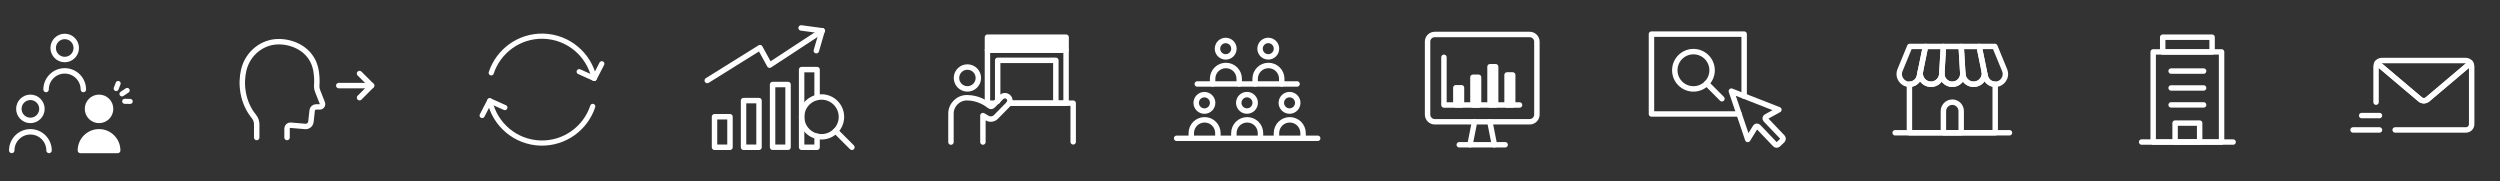 <?xml version="1.0" encoding="utf-8"?>
<!-- Generator: Adobe Illustrator 27.6.1, SVG Export Plug-In . SVG Version: 6.00 Build 0)  -->
<svg version="1.1" id="_レイヤー_1" xmlns="http://www.w3.org/2000/svg" xmlns:xlink="http://www.w3.org/1999/xlink" x="0px"
	 y="0px" viewBox="0 0 4960 360" style="enable-background:new 0 0 4960 360;" xml:space="preserve">
<rect x="0" y="0" width="4960" height="360" fill="#333333" stroke="none"/>
<style type="text/css">
	.st0{fill:none;stroke:#FFFFFF;stroke-width:10.789;stroke-linecap:round;stroke-linejoin:round;}
	.st1{fill:#FFFFFF;stroke:#FFFFFF;stroke-width:10.789;stroke-linecap:round;stroke-linejoin:round;}
	.st2{fill:none;stroke:#FFFFFF;stroke-width:10.249;stroke-linecap:round;stroke-linejoin:round;}
	.st3{fill:none;stroke:#FFFFFF;stroke-width:10;stroke-linecap:round;stroke-linejoin:round;}
</style>
<g>
	<g>
		<g>
			
				<ellipse transform="matrix(0.186 -0.983 0.983 0.186 1743.22 2515.183)" class="st0" cx="2389.9" cy="205.3" rx="16.3" ry="16.3"/>
			<path class="st0" d="M2416.3,274.4v-10.3c0-14.6-11.8-26.4-26.4-26.4l0,0c-14.6,0-26.4,11.8-26.4,26.4v10.3"/>
		</g>
		<g>
			
				<ellipse transform="matrix(0.186 -0.983 0.983 0.186 1811.954 2598.166)" class="st0" cx="2474.4" cy="205.3" rx="16.3" ry="16.3"/>
			<path class="st0" d="M2500.8,274.4v-10.3c0-14.6-11.8-26.4-26.4-26.4l0,0c-14.6,0-26.4,11.8-26.4,26.4v10.3"/>
		</g>
		<g>
			
				<ellipse transform="matrix(0.186 -0.983 0.983 0.186 1880.689 2681.15)" class="st0" cx="2558.8" cy="205.3" rx="16.3" ry="16.3"/>
			<path class="st0" d="M2585.3,274.4v-10.3c0-14.6-11.8-26.4-26.4-26.4l0,0c-14.6,0-26.4,11.8-26.4,26.4v10.3"/>
		</g>
	</g>
	<line class="st0" x1="2334.4" y1="274.4" x2="2614.3" y2="274.4"/>
	<g>
		<g>
			
				<ellipse transform="matrix(0.228 -0.974 0.974 0.228 1782.303 2443.232)" class="st0" cx="2432.1" cy="97.5" rx="16.3" ry="16.3"/>
			<path class="st0" d="M2458.6,166.6v-10.3c0-14.6-11.8-26.4-26.4-26.4l0,0c-14.6,0-26.4,11.8-26.4,26.4v10.3"/>
		</g>
		<g>
			
				<ellipse transform="matrix(0.228 -0.974 0.974 0.228 1847.493 2525.465)" class="st0" cx="2516.6" cy="97.5" rx="16.3" ry="16.3"/>
			<path class="st0" d="M2543,166.6v-10.3c0-14.6-11.8-26.4-26.4-26.4l0,0c-14.6,0-26.4,11.8-26.4,26.4v10.3"/>
		</g>
	</g>
	<line class="st0" x1="2375.4" y1="166.6" x2="2573.4" y2="166.6"/>
</g>
<g>
	<path class="st0" d="M4714.1,202.7v-71.1c0-2.5,0.8-4.7,2.1-6.6l85.4,72.2c4.3,3.6,10.5,3.6,14.7,0l85.4-72.2
		c1.3,1.9,2.1,4.2,2.1,6.6v114.8c0,6.3-5.1,11.4-11.4,11.4H4752"/>
	<path class="st0" d="M4901.6,124.9l-85.4,72.2c-4.3,3.6-10.5,3.6-14.7,0l-85.4-72.2c2.1-2.9,5.5-4.8,9.3-4.8h166.9
		C4896.2,120.2,4899.6,122.1,4901.6,124.9L4901.6,124.9z"/>
	<line class="st0" x1="4685.5" y1="229.3" x2="4720.9" y2="229.3"/>
	<line class="st0" x1="4668.4" y1="257.8" x2="4720.9" y2="257.8"/>
</g>
<g>
	<path class="st0" d="M2846.6,68.4h188.3c7.9,0,14.3,6.4,14.3,14.3v144.6c0,7.9-6.4,14.3-14.3,14.3h-188.3
		c-7.9,0-14.3-6.4-14.3-14.3V82.7C2832.2,74.8,2838.6,68.4,2846.6,68.4z"/>
	<g>
		<line class="st0" x1="2925.5" y1="241.6" x2="2916.5" y2="287.2"/>
		<line class="st0" x1="2955.9" y1="241.6" x2="2964.9" y2="287.2"/>
	</g>
	<line class="st0" x1="2895.2" y1="287.2" x2="2986.2" y2="287.2"/>
	<polyline class="st0" points="2864.8,113.7 2864.8,208.3 3014.8,208.3 	"/>
	<g>
		<rect x="2888.4" y="174.1" class="st1" width="11.2" height="34.1"/>
		<rect x="2922.3" y="153.3" class="st1" width="11.2" height="55"/>
		<rect x="2956.2" y="132.4" class="st1" width="11.2" height="75.8"/>
		<rect x="2990" y="148.7" class="st1" width="11.2" height="59.5"/>
	</g>
</g>
<g>
	<g>
		<circle class="st0" cx="3359.8" cy="139.4" r="37"/>
		<line class="st0" x1="3386" y1="165.5" x2="3416.3" y2="195.9"/>
	</g>
	<polyline class="st0" points="3450.3,226.1 3276.5,226.1 3276.5,67.7 3460.4,67.7 3460.4,190.7 	"/>
	<path class="st0" d="M3536.5,272.3l-33.4-35c-1.6-1.7-1.2-4.5,0.9-5.6l25.3-14l-94.3-36.9l32.5,95.9l15.2-24.6c1.2-2,4-2.3,5.7-0.6
		l33.4,35c1.6,1.7,4.3,1.8,6,0.1l8.7-8.3C3538,276.7,3538.1,274,3536.5,272.3L3536.5,272.3z"/>
</g>
<g>
	<g>
		<rect x="1417.6" y="231.6" class="st0" width="30.7" height="60.6"/>
		<rect x="1475.2" y="199.6" class="st0" width="30.7" height="92.6"/>
		<rect x="1532.8" y="167.7" class="st0" width="30.7" height="124.4"/>
		<polyline class="st0" points="1621.1,270.4 1621.1,292.2 1590.4,292.2 1590.4,138.1 1621.1,138.1 1621.1,193.3 		"/>
	</g>
	<g>
		<circle class="st0" cx="1629.9" cy="231.9" r="39.5"/>
		<line class="st0" x1="1657.8" y1="259.8" x2="1690.2" y2="292.2"/>
	</g>
	<g>
		<polyline class="st0" points="1631.1,61 1526.9,129.3 1507.8,94.5 1403.2,159.7 		"/>
		<line class="st0" x1="1589.4" y1="55.4" x2="1631.1" y2="61"/>
		<line class="st0" x1="1619.6" y1="100.6" x2="1631.1" y2="61"/>
	</g>
</g>
<g>
	<path class="st0" d="M3831.1,167.2L3831.1,167.2c-13.6,0-23.8-12.5-21-25.8l10.1-49.2h35.6l-3.2,54.8
		C3851.9,158.3,3842.5,167.2,3831.1,167.2L3831.1,167.2z"/>
	<path class="st0" d="M3788.3,167.2L3788.3,167.2c-14.4,0-24.1-14.6-18.7-27.9l19.4-47.2h31.2l-12.1,58.9
		C3806.1,160.5,3797.9,167.2,3788.3,167.2L3788.3,167.2z"/>
	<path class="st0" d="M3891,92.2h-35.3l-3.1,53c-0.7,11.9,8.8,22,20.8,22l0,0c12,0,21.5-10.1,20.8-22L3891,92.2L3891,92.2z"/>
	<path class="st0" d="M3915.7,167.2L3915.7,167.2c13.6,0,23.8-12.5,21-25.8l-10.1-49.2H3891l3.2,54.8
		C3894.9,158.3,3904.3,167.2,3915.7,167.2L3915.7,167.2z"/>
	<path class="st0" d="M3958.5,167.2L3958.5,167.2c14.4,0,24.1-14.6,18.7-27.9l-19.4-47.2h-31.2l12.1,58.9
		C3940.7,160.5,3948.9,167.2,3958.5,167.2z"/>
	<path class="st0" d="M3958.5,167.2v96.2h-170.2v-96.2c4.8,0,9.2-1.7,12.8-4.5c3.5-2.9,6-6.9,7-11.6l2-9.7
		c-2.7,13.3,7.4,25.8,21,25.8c11.4,0,20.8-8.9,21.4-20.2l0.1-1.6c-0.6,11.9,8.9,21.8,20.8,21.8c11.6,0,20.8-9.4,20.8-20.8
		c0-0.3,0-0.7,0-1l0.1,1.6c0.7,11.4,10.1,20.2,21.4,20.2c12.1,0,21.5-9.9,21.5-21.4c0-1.4-0.2-2.9-0.5-4.4l2,9.7
		C3940.7,160.5,3948.9,167.2,3958.5,167.2L3958.5,167.2z"/>
	<line class="st0" x1="3760" y1="263.4" x2="3986.8" y2="263.4"/>
	<path class="st0" d="M3873.4,202.7L3873.4,202.7c9.7,0,17.6,7.9,17.6,17.6v43.1h-35.3v-43.1
		C3855.8,210.6,3863.7,202.7,3873.4,202.7L3873.4,202.7z"/>
</g>
<g>
	<g>
		<polyline class="st2" points="1194,126.5 1179,155.6 1149.1,142.2 		"/>
		<path class="st2" d="M974.6,144.5c14.2-43.1,55.4-73.8,103.1-72.7c50.1,1.2,91.2,36.8,101.2,83.8"/>
	</g>
	<g>
		<polyline class="st2" points="956.6,229.1 971.7,200 1001.6,213.4 		"/>
		<path class="st2" d="M1176,211.1c-14.2,43.1-55.4,73.8-103.1,72.7c-50.1-1.2-91.2-36.8-101.2-83.8"/>
	</g>
</g>
<g>
	<g>
		<circle class="st0" cx="128.4" cy="95.2" r="22.9"/>
		<path class="st0" d="M165.4,177.6c0-20.4-16.6-37-37-37l0,0c-20.4,0-37,16.6-37,37"/>
	</g>
	<g>
		<g>
			<circle class="st0" cx="60.3" cy="216" r="22.9"/>
			<path class="st0" d="M97.3,298.5c0-20.4-16.6-37-37-37l0,0c-20.4,0-37,16.6-37,37"/>
		</g>
		<g>
			<circle class="st1" cx="196.5" cy="216" r="22.9"/>
			<path class="st1" d="M233.5,298.5c0-20.4-16.6-37-37-37l0,0c-20.4,0-37,16.6-37,37H233.5z"/>
		</g>
	</g>
	<g>
		<line class="st3" x1="252.3" y1="179.4" x2="242" y2="186.3"/>
		<line class="st3" x1="234.4" y1="165.6" x2="230.5" y2="175.7"/>
		<line class="st3" x1="258.3" y1="201.2" x2="247.4" y2="201"/>
	</g>
</g>
<g>
	<path class="st0" d="M569.5,272.8V255c0-3.9,3.3-6.9,7.1-6.6l28.8,2.5c5.8,0.5,10.9-3.7,11.5-9.4l2.4-22.2c0.4-4.1,3.9-7.2,8-7.2
		h7.2c3.9,0,6.5-3.9,5.1-7.5l-9.4-23.9c-1.4-3.6-2-7.5-1.8-11.4c0.6-7.7,0.8-22.4-3.2-36.8c-9.7-34.3-43-49.8-72.2-49.8
		c-32.4,0-61.4,22.8-69.4,56.1c-6.5,27.3-3,63.9,20.3,92.5c3.5,4.3,5.4,9.7,5.4,15.3v26.2"/>
	<line class="st0" x1="672.1" y1="169.8" x2="737.2" y2="169.8"/>
	<polyline class="st0" points="713.3,145.9 737.2,169.8 713.3,193.8 	"/>
</g>
<g>
	<rect x="4271.9" y="103" class="st0" width="135.7" height="178.8"/>
	<line class="st0" x1="4249" y1="281.8" x2="4430.5" y2="281.8"/>
	<rect x="4290.8" y="73.8" class="st0" width="98" height="29.3"/>
	<g>
		<line class="st0" x1="4307.5" y1="141" x2="4372" y2="141"/>
		<line class="st0" x1="4307.5" y1="174.5" x2="4372" y2="174.5"/>
		<line class="st0" x1="4307.5" y1="208.1" x2="4372" y2="208.1"/>
	</g>
	<rect x="4315.4" y="244.2" class="st0" width="48.7" height="37.6"/>
</g>
<g>
	
		<ellipse transform="matrix(0.228 -0.974 0.974 0.228 1330.847 1988.041)" class="st0" cx="1918.6" cy="155.1" rx="21.7" ry="21.7"/>
	<path class="st0" d="M1950.1,281.8v-52.5l8.5,5c5.6,3.3,12.7,2.4,17.3-2.3l24.9-25.3c3.9-4,3.8-10.5-0.3-14.2l0,0
		c-3.9-3.6-9.9-3.5-13.7,0.2l-17.6,17.3c-1.5,1.5-4,1.6-5.6,0.3c-6.3-5.1-22.8-16.4-45.2-16.4l0,0c-17.5,0-31.7,14.2-31.7,31.7v56.3
		"/>
	<polyline class="st0" points="1972.8,204.7 1959.1,204.7 1959.1,99.5 2115.1,99.5 2115.1,204.7 2002.4,204.7 	"/>
	<rect x="1959.1" y="73.8" class="st1" width="156.1" height="25.7"/>
	<polyline class="st0" points="2002.4,204.7 2129.2,204.7 2129.2,281.4 	"/>
	<path class="st0" d="M1979.4,200.8c0,0,0-81.1,0-81.1h115.4v81.1"/>
</g>
</svg>
